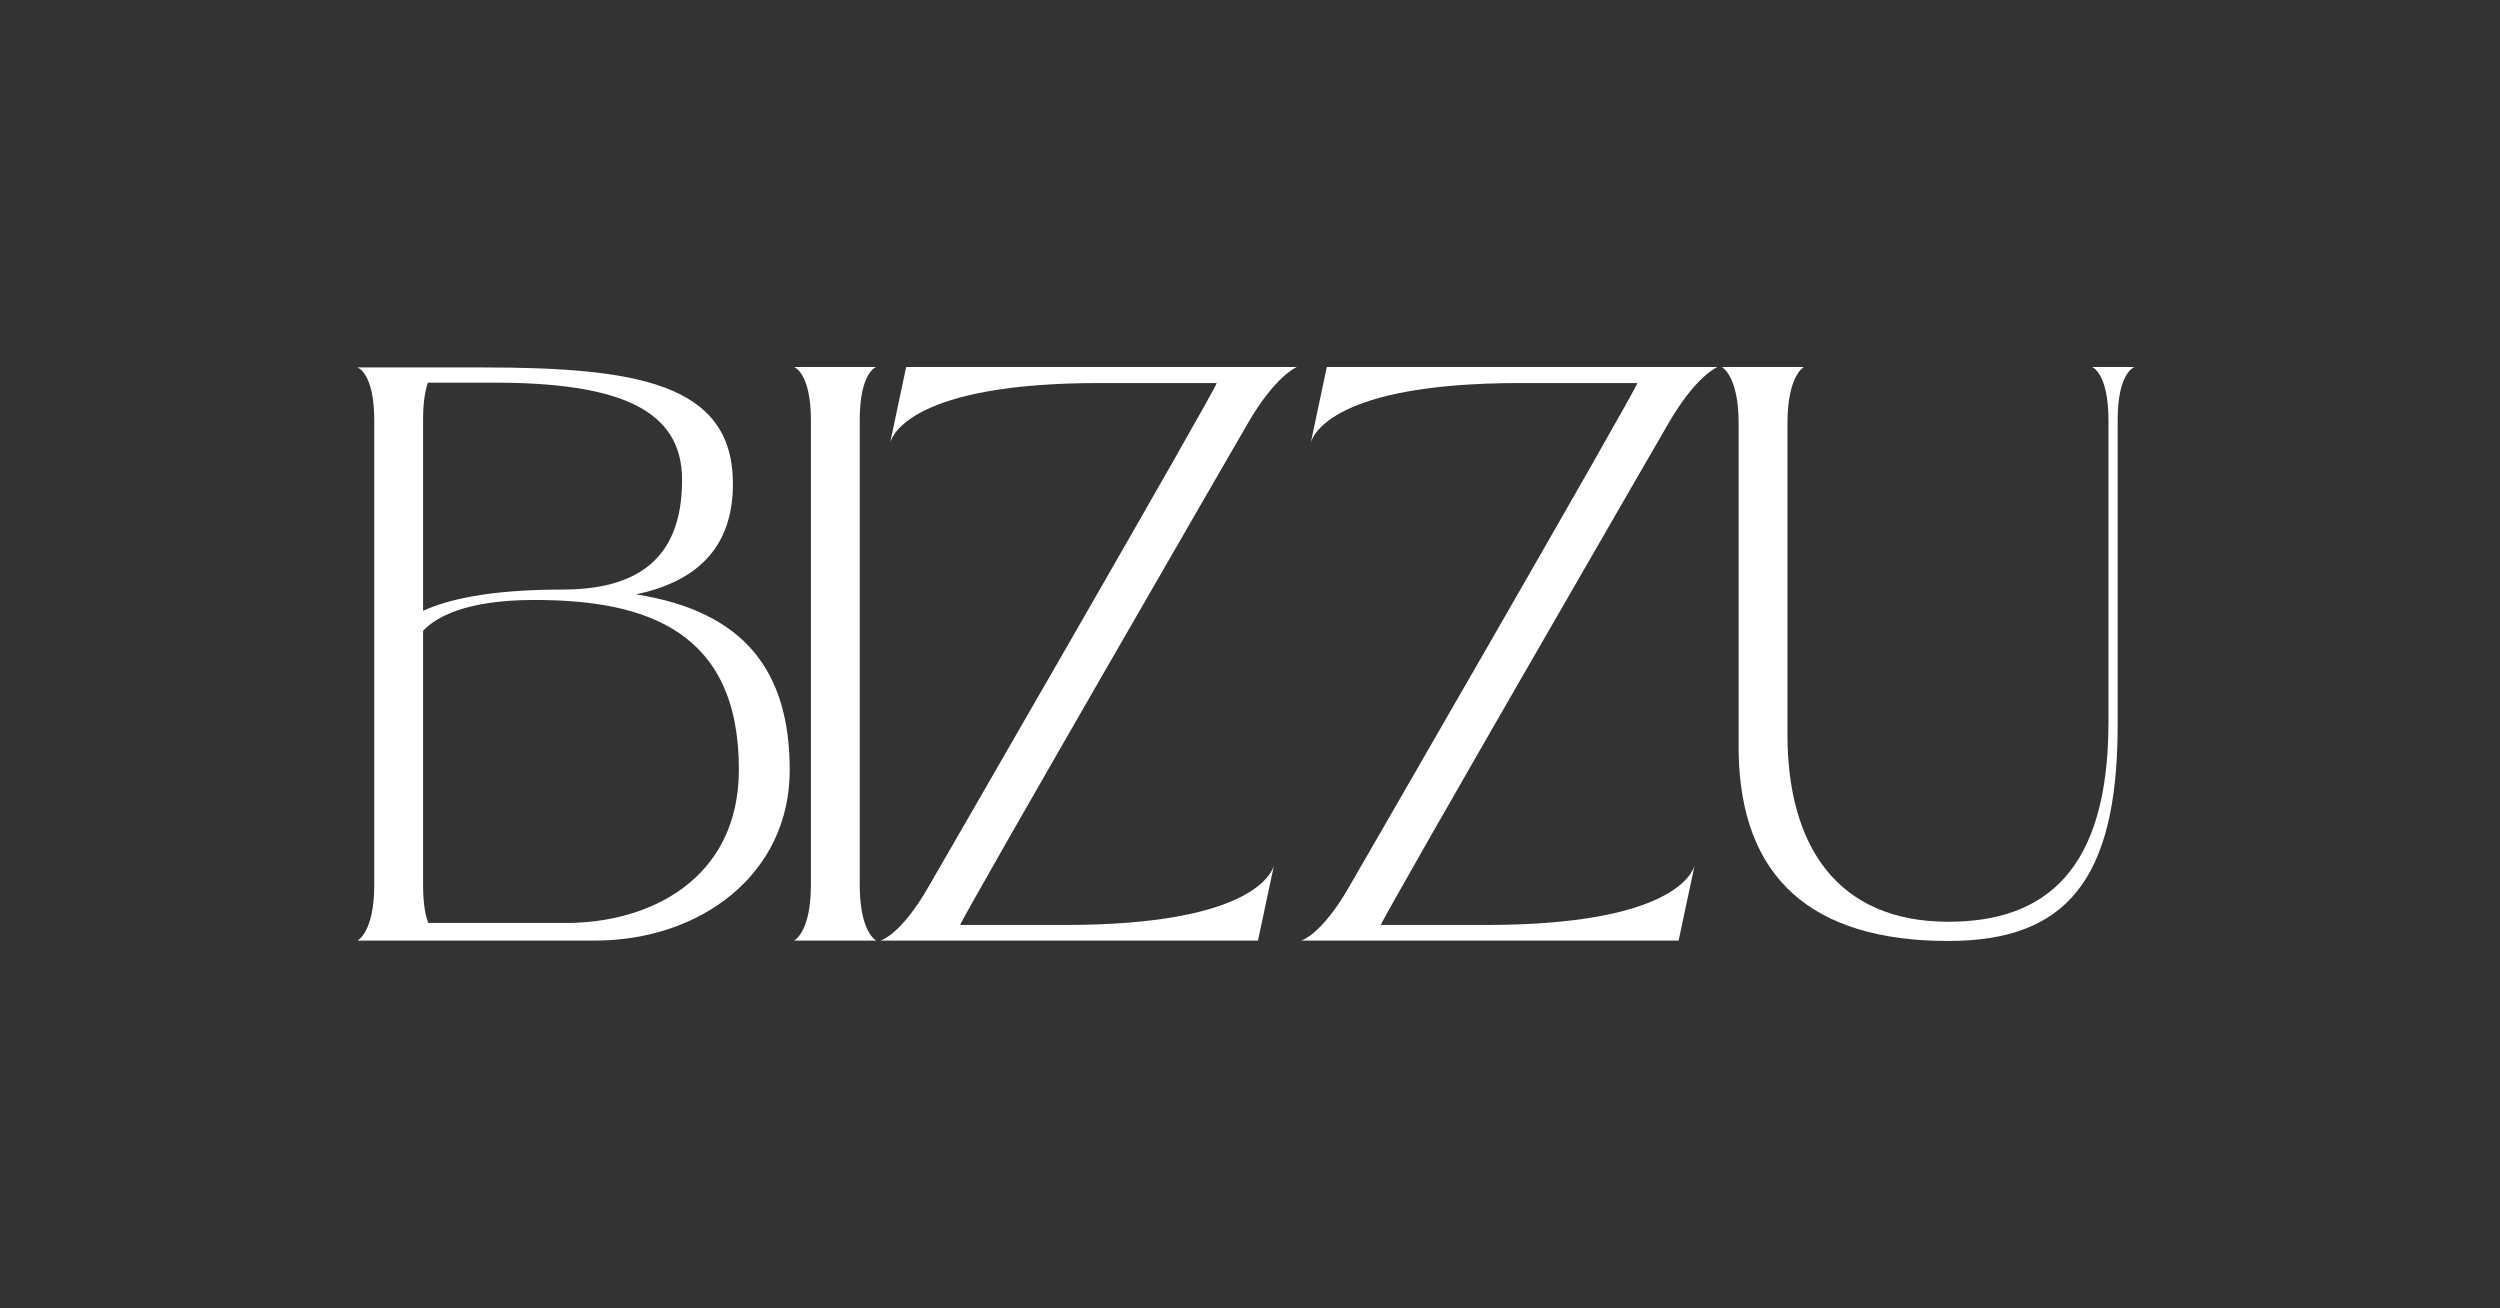 <svg version="1.0" preserveAspectRatio="xMidYMid meet" height="628" viewBox="0 0 900 471" zoomAndPan="magnify" width="1200" xmlns:xlink="http://www.w3.org/1999/xlink" xmlns="http://www.w3.org/2000/svg"><rect x="0" y="0" width="900" height="471" fill="#333333" stroke="none"/><defs><g></g></defs><g fill-opacity="1" fill="#ffffff"><g transform="translate(125.083, 338.75)"><g><path d="M 103.887 -124.777 C 124.348 -129.102 139.188 -140.484 138.754 -165.555 C 138.18 -200.855 103.742 -206.477 48.414 -206.477 L 3.602 -206.477 C 3.602 -206.477 9.652 -204.602 9.652 -187.457 L 9.652 -20.172 C 9.652 -3.027 3.602 -0.145 3.602 -0.145 L 89.191 -0.145 C 126.797 -0.145 159.215 -23.773 159.215 -61.523 C 159.215 -96.684 143.367 -118.582 103.887 -124.777 Z M 27.23 -187.602 C 27.23 -193.941 27.953 -198.117 28.961 -201 L 52.59 -201 C 97.258 -201 120.602 -191.637 120.457 -165.844 C 120.457 -136.449 103.023 -126.508 77.375 -126.508 C 50.141 -126.508 35.445 -122.617 27.23 -118.871 Z M 78.816 -6.484 L 29.105 -6.484 C 27.953 -9.367 27.23 -13.832 27.23 -20.172 L 27.23 -111.668 C 31.844 -116.566 42.504 -122.762 67.289 -122.762 C 107.344 -122.762 140.918 -111.812 140.918 -61.812 C 140.918 -21.758 108.207 -6.484 78.816 -6.484 Z M 78.816 -6.484"></path></g></g></g><g fill-opacity="1" fill="#ffffff"><g transform="translate(282.275, 338.75)"><g><path d="M 3.602 -0.145 L 33.141 -0.145 C 33.141 -0.145 27.23 -3.027 27.23 -20.172 L 27.23 -187.602 C 27.23 -204.746 33.141 -206.621 33.141 -206.621 L 3.602 -206.621 C 3.602 -206.621 9.652 -204.602 9.652 -187.457 L 9.652 -20.172 C 9.652 -3.027 3.602 -0.145 3.602 -0.145 Z M 3.602 -0.145"></path></g></g></g><g fill-opacity="1" fill="#ffffff"><g transform="translate(313.397, 338.75)"><g><path d="M 12.824 -206.621 L 7.059 -179.387 C 7.059 -179.242 7.059 -179.098 7.059 -179.098 L 7.059 -179.387 C 7.781 -181.98 14.84 -200.855 82.418 -200.855 L 124.637 -200.855 C 123.914 -197.832 20.75 -19.309 20.75 -19.309 C 10.805 -2.016 3.602 -0.145 3.602 -0.145 L 139.477 -0.145 L 145.238 -27.23 C 145.238 -27.52 145.238 -27.52 145.238 -27.52 L 145.238 -27.23 C 144.52 -24.641 137.457 -5.762 70.027 -5.762 L 32.273 -5.762 C 32.996 -8.645 135.875 -186.449 135.875 -186.449 C 145.816 -203.594 153.453 -206.621 153.453 -206.621 Z M 12.824 -206.621"></path></g></g></g><g fill-opacity="1" fill="#ffffff"><g transform="translate(464.826, 338.75)"><g><path d="M 12.824 -206.621 L 7.059 -179.387 C 7.059 -179.242 7.059 -179.098 7.059 -179.098 L 7.059 -179.387 C 7.781 -181.98 14.84 -200.855 82.418 -200.855 L 124.637 -200.855 C 123.914 -197.832 20.75 -19.309 20.75 -19.309 C 10.805 -2.016 3.602 -0.145 3.602 -0.145 L 139.477 -0.145 L 145.238 -27.23 C 145.238 -27.52 145.238 -27.52 145.238 -27.52 L 145.238 -27.23 C 144.52 -24.641 137.457 -5.762 70.027 -5.762 L 32.273 -5.762 C 32.996 -8.645 135.875 -186.449 135.875 -186.449 C 145.816 -203.594 153.453 -206.621 153.453 -206.621 Z M 12.824 -206.621"></path></g></g></g><g fill-opacity="1" fill="#ffffff"><g transform="translate(616.255, 338.75)"><g><path d="M 9.652 -68.441 C 10.23 -22.621 36.023 0 85.156 0 C 127.371 0 145.961 -21.758 146.105 -77.086 L 146.105 -187.602 C 146.105 -204.746 152.156 -206.621 152.156 -206.621 L 136.883 -206.621 C 136.883 -206.621 142.789 -204.602 142.789 -187.457 L 142.789 -78.816 C 142.789 -25.648 120.312 -6.918 85.156 -6.918 C 45.098 -6.918 27.23 -34.293 27.23 -74.348 C 27.23 -193.508 27.23 -186.449 27.23 -186.449 C 27.23 -203.594 33.141 -206.621 33.141 -206.621 L 3.602 -206.621 C 3.602 -206.621 9.652 -203.594 9.652 -186.449 Z M 9.652 -68.441"></path></g></g></g></svg>